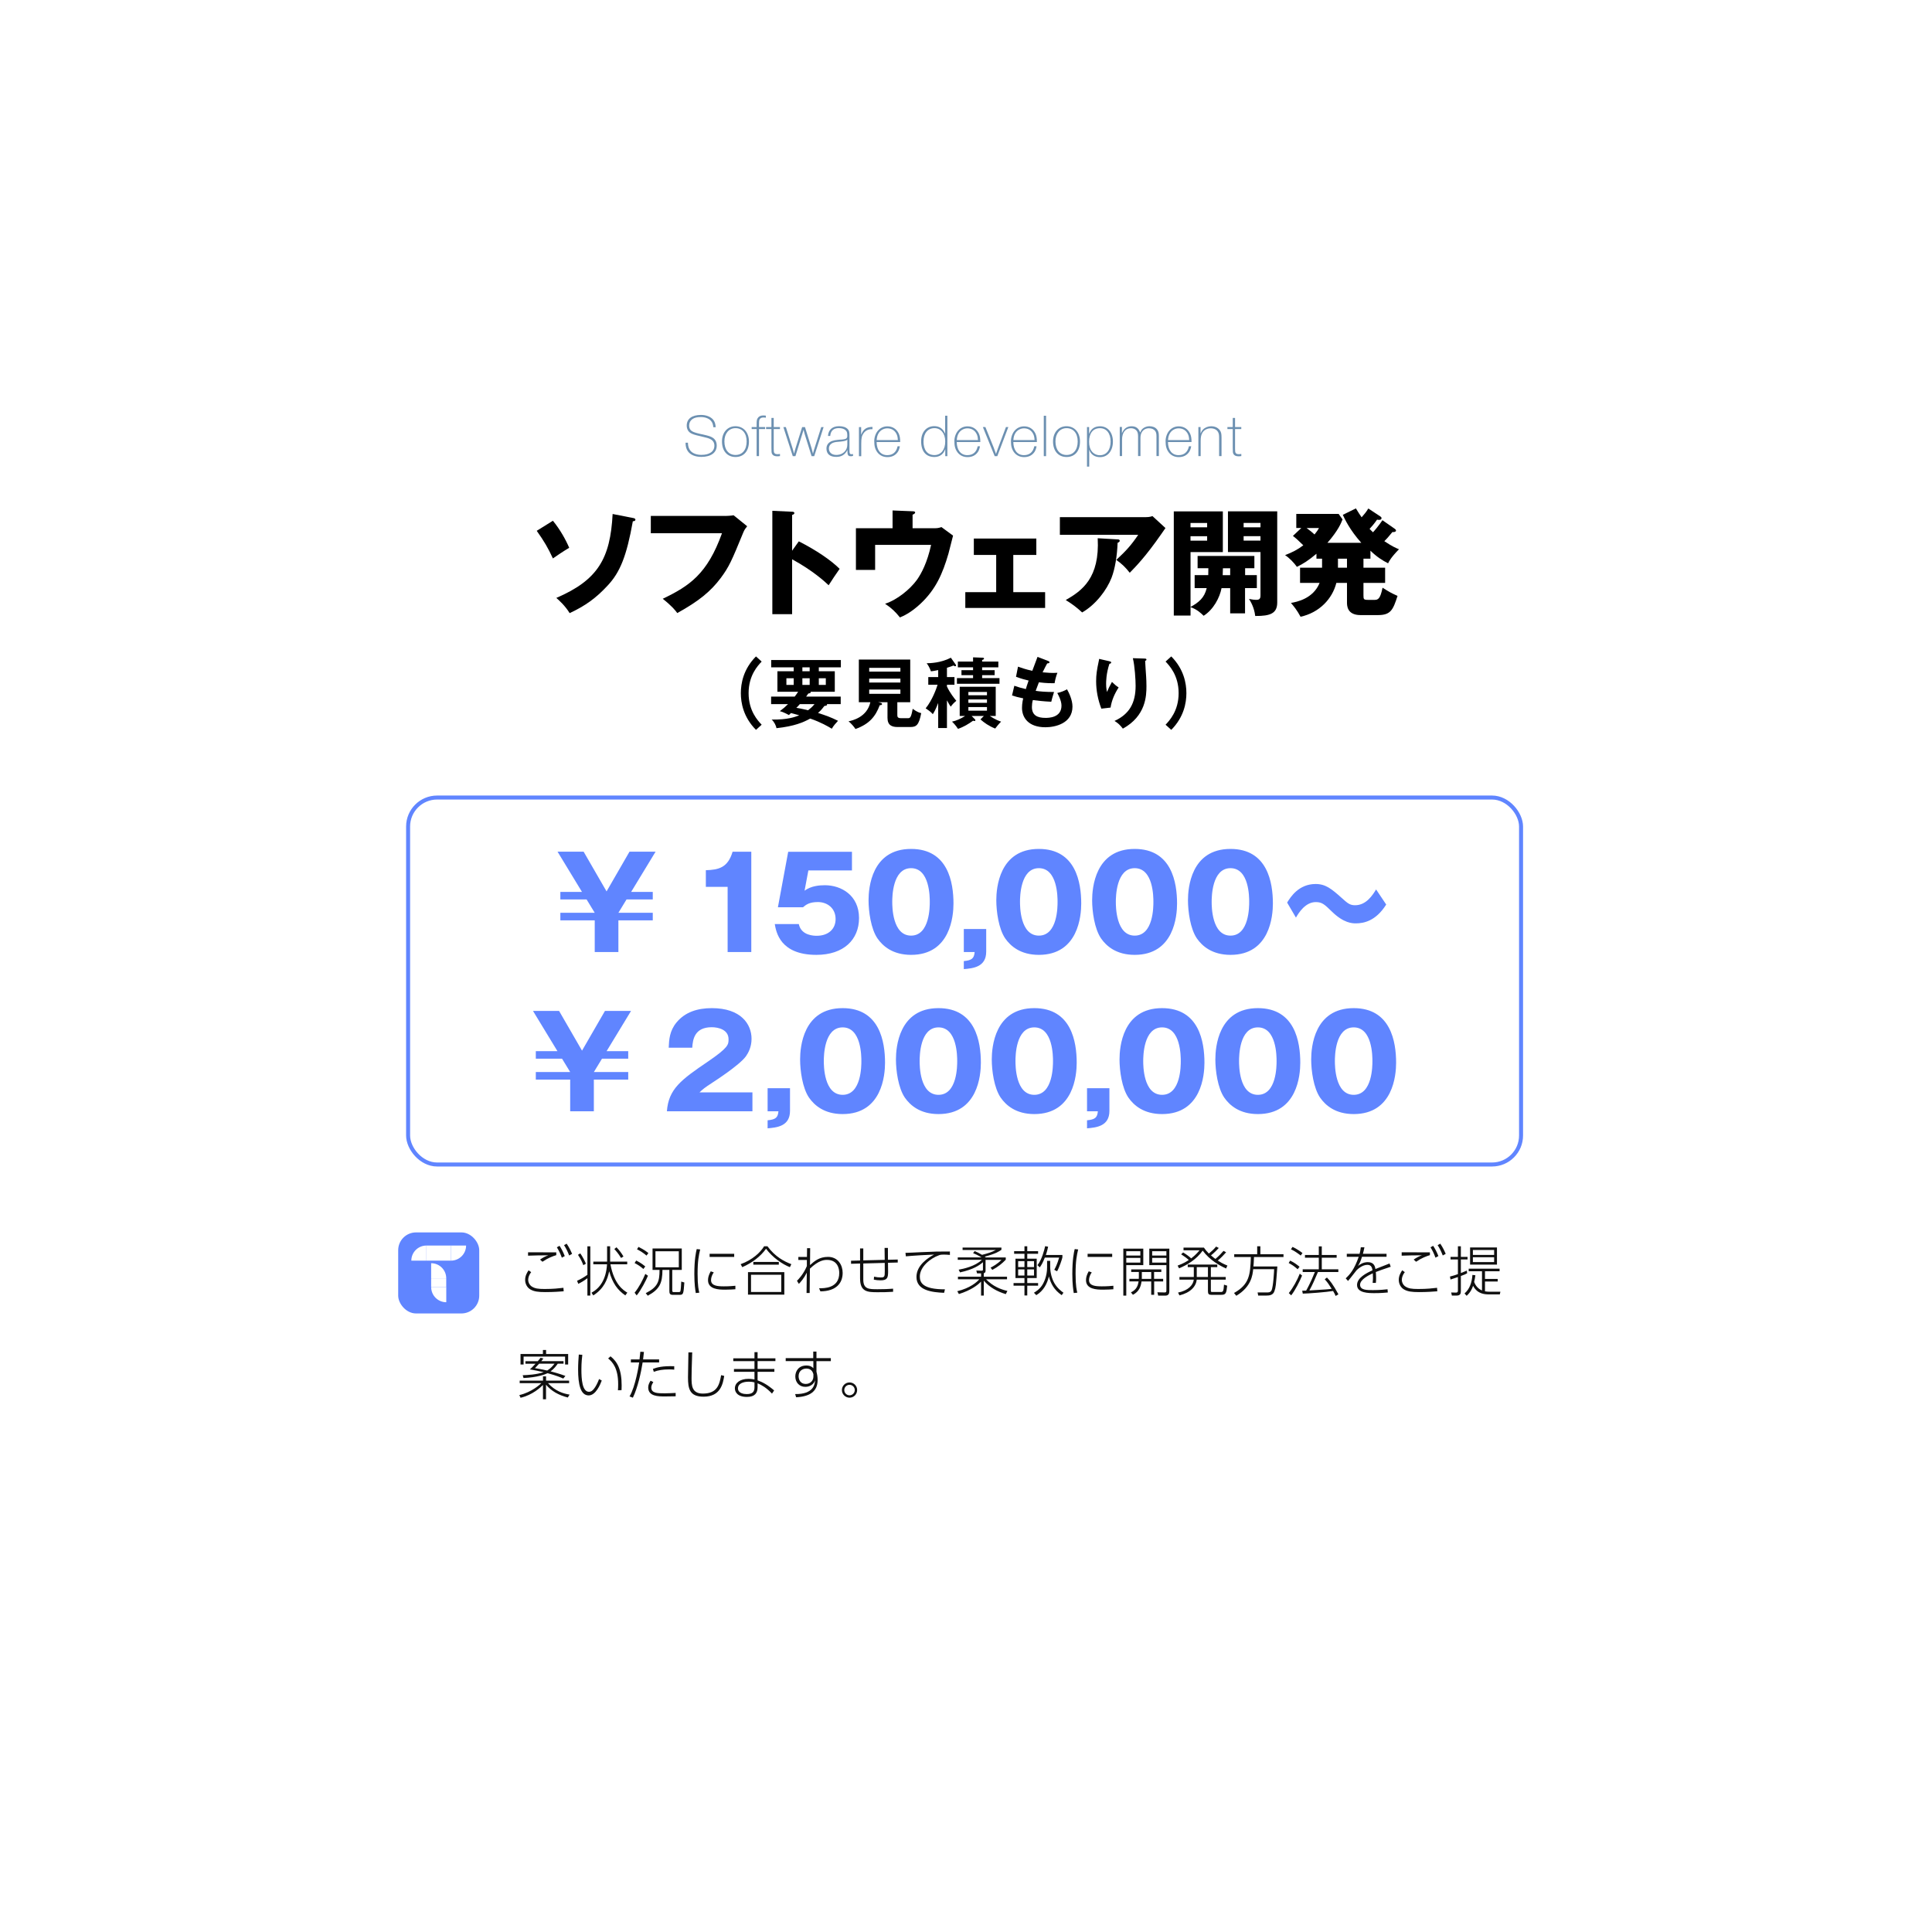 <?xml version="1.0" encoding="UTF-8"?><svg id="_レイヤー_2" xmlns="http://www.w3.org/2000/svg" xmlns:xlink="http://www.w3.org/1999/xlink" viewBox="0 0 503 503"><defs><style>.cls-1,.cls-2{fill:#fff;}.cls-3{fill:#6c90b1;}.cls-4{fill:none;stroke:#6085ff;stroke-miterlimit:10;stroke-width:1.04px;}.cls-5{fill:#101010;}.cls-6{fill:#6085ff;}.cls-2{filter:url(#drop-shadow-1);}</style><filter id="drop-shadow-1" filterUnits="userSpaceOnUse"><feOffset dx="0" dy="9.88"/><feGaussianBlur result="blur" stdDeviation="24.69"/><feFlood flood-color="#757575" flood-opacity=".15"/><feComposite in2="blur" operator="in"/><feComposite in="SourceGraphic"/></filter></defs><g id="_情報"><rect class="cls-2" x="74.94" y="65.16" width="352.38" height="352.38" rx="14.59" ry="14.59"/><path d="m143.95,135.58c1.89,2.29,3.41,5.06,4.24,7.04-1.55.91-3.41,2.19-4.24,2.77-1.28-2.77-2.25-4.42-4.21-7.19l4.21-2.62Zm20.84-.73c.4.09.64.18.64.43,0,.4-.49.43-.67.43-1.62,9.08-3.32,13.29-6.58,16.76-3.08,3.32-5.79,5.24-9.87,7.16-1.25-2.04-2.92-3.47-3.47-3.96,10.82-4.66,14.05-10.24,14.66-21.85l5.3,1.04Z"/><path d="m188.89,134.33c.24,0,1.58-.06,2.1-.18l3.54,2.86c-.37.46-.7.85-1.01,1.61-3.05,7.44-3.69,8.93-5.91,11.91-2.59,3.44-5.61,5.94-11.28,9.08-.52-.7-1.25-1.68-3.78-3.72,6.92-3.32,11.61-6.43,15.42-17.06h-18.53v-4.51h19.44Z"/><path d="m207.97,140.94c4.51,2.29,8.38,4.91,10.63,7.16-1.37,1.98-1.52,2.19-2.86,4.27-1-.94-4.05-3.78-9.51-6.76v14.29h-5.15v-26.91l5.15.24c.21,0,.58.03.58.34s-.34.43-.58.49v9.32l1.74-2.44Z"/><path d="m242.86,137.53c1.01,0,1.37,0,2.25-.3l3.02,2.22c-.18.73-1,3.99-1.19,4.66-1.55,5.33-3.32,9.32-7.22,13.01-2.68,2.53-4.69,3.32-5.42,3.63-1.16-1.43-2.07-2.35-3.87-3.56,3.14-1.01,6.49-3.75,8.29-6.22,1.19-1.68,2.71-4.57,3.69-9.11h-14.57v6.52h-5v-10.85h9.54v-4.63l5.21.21c.24,0,.67.03.67.3,0,.33-.46.52-.67.58v3.54h5.27Z"/><path d="m263.81,154.17h8.29v4.11h-20.78v-4.11h8.04v-9.69h-5.82v-4.27h16.27v4.27h-6v9.69Z"/><path d="m298.34,134.64c.21,0,.98,0,1.71-.27l3.38,3.11c-.3.43-.4.58-1.1,1.58-4.02,5.79-6.61,8.44-8.2,10.06-1.1-1.4-2.01-2.29-3.5-3.35,2.53-2.35,3.87-3.81,5.7-6.52h-20.39v-4.6h22.4Zm-7.37,5.79c.21,0,.55.03.55.37,0,.3-.4.46-.55.52-.12,3.35-.67,6.76-1.58,9.11-1.22,3.14-4.08,6.98-7.65,9.02-1.49-1.37-2.47-2.1-4.27-3.23,4.27-2.44,8.87-5.76,8.32-16.09l5.18.3Z"/><path d="m324.15,153.13v6.55h-3.87v-6.55h-2.25c-.46,2.44-2.1,5.58-4.66,7.19-.58-.58-1.71-1.68-3.41-2.25v2.19h-4.36v-27.12h12.77v10.6h-8.41v14.29c2.13-1.19,3.6-2.35,4.21-4.91h-3.14v-3.38h3.54c0-.55.03-1.22.03-1.8h-2.8v-3.2h14.78v3.2h-2.41v1.8h3.05v3.38h-3.05Zm-9.87-16.97h-4.33v1.13h4.33v-1.13Zm0,3.44h-4.33v1.16h4.33v-1.16Zm6,8.35h-1.89c-.03.37-.03,1.52-.06,1.8h1.95v-1.8Zm6.52,12.43c-.27-2.32-1.25-3.84-1.62-4.45,1.01.18,1.28.24,1.77.24.58,0,1.22,0,1.22-1.07v-11.37h-8.47v-10.6h12.83v23.71c0,2.83-1.74,3.57-5.73,3.53Zm1.37-24.23h-4.39v1.13h4.39v-1.13Zm0,3.44h-4.39v1.16h4.39v-1.16Z"/><path d="m356.78,145.45h-1.8v2.35h5.64v3.96h-5.64v3.2c0,1.07.06,1.22,1.22,1.22h1.68c.91,0,1.49-.3,2.07-3.17,1.65,1.04,2.19,1.37,3.9,2.13-1.19,3.75-1.83,5-5.15,5h-4.48c-3.53,0-3.53-2.5-3.53-3.29v-5.09h-2.77c-1.04,4.14-4.42,7.74-9.32,8.81-.91-1.71-1.77-2.74-2.5-3.6,1.43-.24,5.79-1.07,7.46-5.21h-5.09v-3.96h5.73v-2.35h-1.46v-1.28c-2.1,1.77-3.47,2.62-5.09,3.41-.76-1.07-1.95-2.32-3.08-3.05,1.95-.76,3.2-1.4,4.75-2.56-1.52-1.46-1.83-1.77-2.71-2.44l2.19-2.07h-1.31v-3.66h11.03l1.01,1.43c-.37.94-1.07,2.8-3.93,6.09h8.81c-3.02-3.38-4.3-6.19-4.81-7.28l3.41-1.68c.61,1.04,1.01,1.61,1.49,2.32.85-.98,1.16-1.34,1.74-2.29l3.14,2.07c.12.09.3.21.3.43,0,.46-.49.46-.67.46-.09,0-.21,0-.49-.06-.85,1.19-1.28,1.68-1.95,2.41.18.18.37.37.88.88.4-.4,1.46-1.65,2.47-3.14l3.23,2.25c.12.09.3.24.3.46,0,.3-.52.43-.94.37-1.22,1.49-1.46,1.74-2.1,2.38,2.1,1.4,3.14,1.83,3.81,2.1-2.13,2.19-2.62,3.2-2.83,3.66-1.49-.76-2.92-1.65-4.6-3.29v2.07Zm-16.61-7.98c.97.7,1.46,1.13,2.07,1.68.67-.82.91-1.22,1.16-1.68h-3.23Zm8.17,7.98v2.35h2.35v-2.35h-2.35Z"/><path d="m198.3,172.24c-.98,1.04-3.4,3.58-3.4,8.22s2.42,7.18,3.4,8.22l-1.48,1.34c-3.3-3.32-3.94-7.06-3.94-9.56s.64-6.24,3.94-9.56l1.48,1.34Z"/><path d="m205.4,186.16c-1.52-.8-2-.92-2.38-1,.98-.74,1.48-1.18,2.14-1.84h-4.4v-1.96h6.14c.18-.22.48-.62.9-1.26h-5.4v-5.34h4.24v-1.02h-5.86v-1.9h18.14v1.9h-5.74v1.02h4.16v5.34h-6.32s.06.08.06.12c0,.28-.5.32-.64.34-.12.16-.2.3-.56.8h9v1.96h-3.6c.02.06.06.12.06.16,0,.26-.6.3-.72.32-.76,1.04-1.26,1.48-1.64,1.82,2.08.66,3.34,1.12,5.2,2.04-.6.64-1.18,1.3-1.62,2.06-.92-.56-2.82-1.68-5.62-2.64-1.82,1-4.14,2-8.78,2.5-.12-.62-.52-1.58-1.26-2.24,4.18.06,6.12-.68,7.18-1.12-1.14-.32-1.38-.38-2.16-.58l-.52.52Zm1.24-9.58h-1.9v1.74h1.9v-1.74Zm1.6,6.74c-.58.66-.68.76-.92.96,1.4.22,2.72.56,3.06.64.54-.42,1.12-.88,1.68-1.6h-3.82Zm2.56-9.58h-1.9v1.02h1.9v-1.02Zm-1.9,4.58h1.9v-1.74h-1.9v1.74Zm4.28,0h1.82v-1.74h-1.82v1.74Z"/><path d="m233.62,186.14c0,.46.06.84.96.84h1.78c.52,0,.84,0,1.26-2.44,1.22.9,1.86,1.04,2.22,1.12-.6,3.18-1.3,3.62-2.86,3.62h-3.28c-1.52,0-2.64-.46-2.64-2.4v-4.06h-2.46l.72.18c.12.04.32.08.32.3,0,.26-.26.28-.6.3-1.1,2.94-2.7,4.9-6.32,6.2-.34-.58-1.28-1.62-1.8-2,.98-.22,4.8-1.04,5.68-4.98h-3v-11.1h13.38v11.1h-3.36v3.32Zm.8-11.28v-.98h-8.12v.98h8.12Zm-8.12,1.82v1.02h8.12v-1.02h-8.12Zm0,2.84v1.12h8.12v-1.12h-8.12Z"/><path d="m246.54,189.54h-2.28v-6.52c-.64,1.66-1.02,2.32-1.4,2.92-.48-.54-.74-.76-1.86-1.52,1.74-2.16,2.8-5.16,3.1-6.14h-2.42v-2h2.58v-1.82c-1.06.22-1.4.26-1.88.32-.44-1.16-.8-1.68-1.12-2.1.98-.02,3.66-.08,6.3-1.44l1.24,1.76c.08.1.12.18.12.26,0,.18-.2.2-.26.2-.18,0-.3-.12-.4-.2-.46.18-.92.36-1.72.6v2.42h1.96v2h-1.96v.46c.78,1.66,1.86,3.02,2.44,3.72-.64.52-1.02.94-1.46,1.52-.2-.28-.46-.68-.98-1.64v7.2Zm9.62-3.14h-3.2l.88.88c.06.06.1.14.1.24,0,.14-.1.2-.2.2-.12,0-.3-.06-.4-.08-1.14.82-2.44,1.62-3.92,2.12-.64-.94-1.04-1.38-1.56-1.88,1.18-.24,2.3-.78,3.42-1.48h-1.42v-7.6h9.38v7.6h-1.56c1.58,1.02,2.48,1.32,2.96,1.48-.68.66-1.28,1.46-1.54,1.8-1.7-.68-2.82-1.5-3.84-2.38l.9-.9Zm3.76-14.16v1.5h-4.22v.74h3.26v1.3h-3.26v.76h4.52v1.48h-11.08v-1.48h4.2v-.76h-3.02v-1.3h3.02v-.74h-3.96v-1.5h3.96v-1.1l2.58.1c.12,0,.28.08.28.2,0,.24-.32.34-.5.4v.4h4.22Zm-2.96,8.78v-.86h-4.84v.86h4.84Zm-4.84,1.08v.88h4.84v-.88h-4.84Zm0,1.98v.94h4.84v-.94h-4.84Z"/><path d="m272.88,172.08c.18.06.36.16.36.34,0,.26-.36.28-.6.3q-.4.7-1.2,2.32c1.36.14,2.46.16,2.8.16.46,0,.76-.02,1.06-.04-.36.84-.64,2.1-.74,2.72-.78,0-2.02.02-4.08-.24-.34.86-.74,1.94-.84,2.22,1.02.16,2.54.3,4.78.3-.36,1.06-.66,2.28-.72,2.54-2.14-.1-3.72-.3-4.8-.44-.16.58-.24,1.18-.24,1.8,0,2.2,1.46,2.84,3.52,2.84.78,0,4.18,0,4.18-3.2,0-1.4-1.02-3.14-1.1-3.28,1.14-.26,1.8-.56,2.54-.96.5.88,1.42,2.74,1.42,4.5,0,4.4-4.54,5.38-7.04,5.38-4.46,0-6.1-2.54-6.1-5.04,0-1.24.26-2.28.32-2.48-1.62-.36-1.82-.4-2.92-.76l.6-2.52c.96.34,1.92.62,3,.86.1-.36.3-1.02.72-2.22-.66-.14-1.8-.44-3.28-.98l.52-2.64c.56.2,2.02.74,3.72,1.08.2-.58,1.18-3.1,1.36-3.62l2.76,1.06Z"/><path d="m288.76,172.14c.32.08.54.12.54.34,0,.24-.26.3-.46.34-.86,2.56-.86,4.74-.86,5.18,0,1.08.12,1.62.22,2.16.38-.88.74-1.64,1.3-2.62.66.64.96.92,1.74,1.44-1.04,1.6-1.82,3.36-2.1,5.24l-2.4.28c-.88-2.28-1.36-4.7-1.36-7.16,0-1.66.2-2.96.64-5.02.1-.44.12-.54.14-.78l2.6.6Zm9.24-.68c.3.02.48.04.48.28,0,.22-.2.26-.34.3.02.66.22,3.54.26,4.14.04.56.08,1.46.08,2.46,0,2.52-.14,7.76-6.14,11.06-.82-1.06-1.38-1.52-2.18-2,3.88-1.78,5.5-4.66,5.5-9.16,0-1.52-.22-5.2-.72-7.18l3.06.1Z"/><path d="m303.46,188.68c.98-1.04,3.4-3.58,3.4-8.22s-2.42-7.18-3.4-8.22l1.48-1.34c3.3,3.32,3.94,7.06,3.94,9.56s-.64,6.24-3.94,9.56l-1.48-1.34Z"/><path class="cls-3" d="m185.71,111.23c-.06-.76-.24-1.26-.62-1.67-.5-.6-1.51-.98-2.56-.98s-1.72.16-2.27.54c-.54.38-.84.98-.84,1.62,0,.88.35,1.4,1.18,1.74.32.13.77.27,1.28.39.22.05.25.05.73.17l.27.05.25.06c1.45.33,1.91.49,2.41.8.69.43,1.06,1.14,1.06,2.07,0,1.83-1.51,2.93-3.99,2.93-1.61,0-2.87-.52-3.53-1.47-.41-.6-.58-1.25-.6-2.22h.62c.02.95.22,1.58.69,2.13.55.65,1.62,1.04,2.81,1.04,2.15,0,3.39-.9,3.39-2.41,0-.79-.38-1.36-1.07-1.7-.49-.25-.79-.33-2.48-.73-1.62-.36-2.15-.55-2.7-.88-.6-.39-.95-1.07-.95-1.92,0-1.75,1.36-2.76,3.72-2.76,1.33,0,2.49.46,3.14,1.21.44.52.62,1.09.68,1.99h-.63Z"/><path class="cls-3" d="m194.99,114.94c0,2.49-1.34,4.04-3.49,4.04s-3.53-1.56-3.53-4.05c0-2.35,1.44-3.96,3.5-3.96s3.52,1.58,3.52,3.98Zm-6.39-.02c0,2.18,1.12,3.53,2.9,3.53s2.89-1.34,2.89-3.52-1.17-3.46-2.9-3.46-2.89,1.4-2.89,3.44Z"/><path class="cls-3" d="m199.39,108.75c-.33-.05-.52-.06-.77-.05-.47.03-.82.27-.93.65-.06.25-.08.44-.08,1.18v.65h1.58v.52h-1.58v7.05h-.62v-7.05h-1.29v-.52h1.29v-.79c0-.84.06-1.18.25-1.48.27-.47.76-.74,1.39-.74.5,0,.39,0,.76.05v.54Z"/><path class="cls-3" d="m203.06,111.7h-1.62v5.13c0,.62.03.87.14,1.06.16.27.39.36.95.36.11,0,.3-.02.54-.06v.55c-.3.05-.49.06-.73.06-.69,0-1.12-.22-1.33-.63-.14-.25-.17-.5-.17-1.58v-4.89h-1.39v-.52h1.39v-2.37h.6v2.37h1.62v.52Z"/><path class="cls-3" d="m211.98,118.76h-.68l-1.8-5.74c-.11-.36-.17-.62-.3-1.14-.16.57-.22.82-.33,1.12l-1.78,5.76h-.69l-2.45-7.57h.65l1.75,5.54c.11.35.21.68.39,1.39.06-.3.14-.54.17-.69l.21-.74,1.72-5.49h.74l1.72,5.52.36,1.39c.17-.71.27-1.03.38-1.34l1.77-5.57h.62l-2.45,7.57Z"/><path class="cls-3" d="m222.1,118.69c-.24.08-.46.11-.73.09-.55-.05-.74-.36-.74-1.26v-.38c-.62,1.25-1.55,1.81-2.89,1.81-1.69,0-2.57-.76-2.57-2.18,0-.92.54-1.64,1.5-1.97.35-.13.9-.24,1.42-.28l.47-.05.47-.02.49-.05c.79-.08,1.07-.32,1.07-.92,0-.84-.09-1.17-.46-1.48-.36-.35-.99-.54-1.74-.54-1.36,0-2.11.66-2.24,2.04h-.58c.11-1.62,1.15-2.54,2.89-2.54,1.03,0,1.81.27,2.29.8.35.41.43.77.41,2.05v3.53c0,.71.11.92.52.92.16,0,.24-.02.41-.06v.47Zm-1.5-4.23c-.27.27-.69.39-1.69.5-.52.03-.93.08-1.17.11-1.31.14-2.05.88-1.92,1.92.13,1.01.99,1.56,2.27,1.44,1.48-.14,2.51-1.23,2.51-2.65v-1.33Z"/><path class="cls-3" d="m227.15,111.74h-.19c-.88,0-1.61.35-2.11,1.03-.47.65-.62,1.23-.62,2.73v3.27h-.6v-7.57h.57v1.99c.58-1.47,1.37-2.02,2.95-2.05v.62Z"/><path class="cls-3" d="m234.28,116.19c-.11.62-.25.99-.5,1.42-.63.95-1.55,1.4-2.76,1.4-1.04,0-1.94-.43-2.54-1.18-.6-.77-.87-1.62-.87-2.97,0-1.03.39-2.11,1.01-2.79.62-.69,1.47-1.07,2.41-1.07,1.33,0,2.37.66,2.95,1.86.28.6.39,1.25.39,2.22h-6.14c.02,2.11,1.06,3.42,2.76,3.42,1.47,0,2.4-.82,2.7-2.32h.58Zm-.52-1.61c-.05-.87-.16-1.31-.5-1.86-.5-.79-1.28-1.2-2.26-1.2-.92,0-1.8.5-2.26,1.28-.3.52-.43.95-.5,1.78h5.52Z"/><path class="cls-3" d="m246.65,118.76h-.55v-1.85c-.44,1.34-1.44,2.07-2.84,2.07-2.18,0-3.44-1.48-3.44-4.09,0-2.37,1.37-3.94,3.41-3.94,1.36,0,2.29.65,2.84,1.97v-4.69h.58v10.52Zm-6.22-3.85c0,2.27,1.04,3.57,2.86,3.57.82,0,1.58-.36,2.07-1.01.5-.68.73-1.42.73-2.59,0-2.02-1.14-3.41-2.79-3.41-1.75,0-2.86,1.34-2.86,3.44Z"/><path class="cls-3" d="m255.14,116.19c-.11.62-.25.99-.5,1.42-.63.95-1.55,1.4-2.76,1.4-1.04,0-1.94-.43-2.54-1.18-.6-.77-.87-1.62-.87-2.97,0-1.03.39-2.11,1.01-2.79.62-.69,1.47-1.07,2.41-1.07,1.33,0,2.37.66,2.95,1.86.28.6.39,1.25.39,2.22h-6.14c.02,2.11,1.06,3.42,2.76,3.42,1.47,0,2.4-.82,2.7-2.32h.58Zm-.52-1.61c-.05-.87-.16-1.31-.5-1.86-.5-.79-1.28-1.2-2.26-1.2-.92,0-1.8.5-2.26,1.28-.3.52-.43.95-.5,1.78h5.52Z"/><path class="cls-3" d="m258.97,118.76l-3.08-7.57h.66l2.16,5.33c.06.16.22.57.6,1.66l.28-.8c.14-.38.24-.66.32-.9l1.99-5.29h.62l-2.87,7.57h-.68Z"/><path class="cls-3" d="m269.87,116.19c-.11.62-.25.99-.5,1.42-.63.95-1.55,1.4-2.76,1.4-1.04,0-1.94-.43-2.54-1.18-.6-.77-.87-1.62-.87-2.97,0-1.03.39-2.11,1.01-2.79.62-.69,1.47-1.07,2.41-1.07,1.33,0,2.37.66,2.95,1.86.28.6.39,1.25.39,2.22h-6.14c.02,2.11,1.06,3.42,2.76,3.42,1.47,0,2.4-.82,2.7-2.32h.58Zm-.52-1.61c-.05-.87-.16-1.31-.5-1.86-.5-.79-1.28-1.2-2.26-1.2-.92,0-1.8.5-2.26,1.28-.3.52-.43.95-.5,1.78h5.52Z"/><path class="cls-3" d="m272.35,118.76h-.6v-10.52h.6v10.52Z"/><path class="cls-3" d="m281.18,114.94c0,2.49-1.34,4.04-3.49,4.04s-3.53-1.56-3.53-4.05c0-2.35,1.44-3.96,3.5-3.96s3.52,1.58,3.52,3.98Zm-6.39-.02c0,2.18,1.12,3.53,2.9,3.53s2.89-1.34,2.89-3.52-1.17-3.46-2.9-3.46-2.89,1.4-2.89,3.44Z"/><path class="cls-3" d="m283.55,113c.46-1.34,1.44-2.02,2.87-2.02,1.97,0,3.33,1.61,3.33,3.99s-1.33,4.05-3.36,4.05c-1.4,0-2.46-.74-2.81-1.99v4.45h-.58v-10.3h.55v1.81Zm0,2c0,1.09.22,1.86.66,2.46.49.66,1.28,1.06,2.13,1.06,1.72,0,2.81-1.37,2.81-3.55s-1.1-3.49-2.76-3.49c-1.81,0-2.84,1.28-2.84,3.52Z"/><path class="cls-3" d="m292.13,112.73c.5-1.18,1.33-1.75,2.48-1.75s1.85.54,2.22,1.62c.25-.52.39-.76.69-1.01.44-.38,1.1-.62,1.69-.62.9,0,1.56.27,2,.8.38.46.5.92.5,1.78v5.19h-.62v-5.11c0-.68-.09-1.09-.33-1.42-.35-.46-.9-.71-1.66-.71s-1.45.38-1.83,1.03c-.25.46-.35.87-.35,1.56v4.65h-.62v-4.99c0-.66-.05-1.01-.22-1.36-.3-.57-.88-.9-1.66-.9-1.42,0-2.29,1.14-2.29,2.95v4.29h-.6v-7.57h.57v1.55Z"/><path class="cls-3" d="m310.13,116.19c-.11.62-.25.99-.5,1.42-.63.95-1.55,1.4-2.76,1.4-1.04,0-1.94-.43-2.54-1.18-.6-.77-.87-1.62-.87-2.97,0-1.03.39-2.11,1.01-2.79.62-.69,1.47-1.07,2.41-1.07,1.33,0,2.37.66,2.95,1.86.28.6.39,1.25.39,2.22h-6.14c.02,2.11,1.06,3.42,2.76,3.42,1.47,0,2.4-.82,2.7-2.32h.58Zm-.52-1.61c-.05-.87-.16-1.31-.5-1.86-.5-.79-1.28-1.2-2.26-1.2-.92,0-1.8.5-2.26,1.28-.3.52-.43.95-.5,1.78h5.52Z"/><path class="cls-3" d="m312.57,112.86c.22-.52.36-.74.62-1.01.52-.55,1.31-.87,2.13-.87.95,0,1.7.33,2.21.96.39.5.5.96.5,2v4.81h-.63v-4.69c0-.76-.05-1.15-.24-1.51-.32-.66-1.04-1.04-1.97-1.04s-1.77.47-2.18,1.23c-.3.54-.41,1.1-.41,2.1v3.91h-.6v-7.57h.57v1.67Z"/><path class="cls-3" d="m323.17,111.7h-1.62v5.13c0,.62.03.87.14,1.06.16.27.39.36.95.36.11,0,.3-.02.54-.06v.55c-.3.05-.49.06-.73.06-.69,0-1.12-.22-1.33-.63-.14-.25-.17-.5-.17-1.58v-4.89h-1.39v-.52h1.39v-2.37h.6v2.37h1.62v.52Z"/><path class="cls-5" d="m138.29,331.22c-.67.84-.77,1.6-.77,1.99,0,.73.42,1.42.95,1.75.8.5,1.61.63,3.32.63,2.3,0,3.67-.17,4.9-.31l.07.91c-.99.08-2.62.21-4.78.21-1.86,0-2.97-.15-3.89-.69-.87-.5-1.37-1.47-1.37-2.51s.5-1.9.9-2.48l.67.49Zm6.54-4.44c-.94.29-2.09.7-3.6,1.72l-.63-.56c.77-.55,1.33-.81,2.13-1.12-2.23.01-3.71.04-5.25.1v-.88c1.04.01,1.67.01,7.35.01v.73Zm.84-2.44c.42.64.88,1.43,1.37,2.68l-.76.42c-.43-1.15-.79-1.88-1.3-2.7l.69-.39Zm1.86-.55c.71,1.05,1.13,1.98,1.42,2.65l-.76.43c-.48-1.23-.88-1.98-1.34-2.69l.69-.39Z"/><path class="cls-5" d="m153.69,324.47v12.83h-.76v-4.51c-.94.7-1.65,1.11-2.37,1.46l-.32-.8c.87-.38,1.79-.9,2.69-1.55v-7.42h.76Zm-1.82,4.92c-.22-.59-.57-1.46-1.39-2.69l.59-.39c.5.67,1.19,1.97,1.47,2.7l-.67.38Zm10.93,7.87c-2.03-1.41-3.29-3.12-4.2-6.28-.45,2.17-1.36,4.51-4.13,6.28l-.48-.69c2.21-1.22,3.81-3.46,4.05-7.41h-3.57v-.7h3.59v-3.99h.79v3.99h4.45v.7h-4.37c.97,5.29,3.45,6.81,4.4,7.38l-.52.71Zm-1.11-9.74c-.67-1.16-1.5-2.06-1.75-2.34l.56-.45c.63.64,1.32,1.51,1.82,2.4l-.63.39Z"/><path class="cls-5" d="m167.49,330.38c-.84-.74-1.33-1.04-2.27-1.54l.41-.66c.88.45,1.43.78,2.37,1.54l-.5.66Zm-2.27,6.18c1.18-1.47,2.07-3.21,2.79-4.9l.69.48c-.48,1.16-1.75,3.68-2.94,5.13l-.53-.7Zm3.1-9.67c-.99-.84-1.78-1.29-2.47-1.62l.38-.64c.29.14,1.62.8,2.58,1.6l-.49.67Zm4.15,3.74c-.01,3.39-.7,5.03-3.82,6.71l-.53-.66c3.18-1.62,3.59-3.07,3.59-6.05h-1.82v-5.58h7.61v5.58h-2.48v5.34c0,.32.08.43.42.43h1.16c.38,0,.49-.07.55-.25.1-.28.2-2.05.21-2.49l.81.24c-.22,2.98-.24,3.22-1.27,3.22h-1.76c-.77,0-.87-.42-.87-1.04v-5.45h-1.78Zm4.26-4.86h-6.08v4.17h6.08v-4.17Z"/><path class="cls-5" d="m182.29,325.31c-.34,1.39-.67,3.04-.67,6.3s.31,4.38.45,4.94l-.92.1c-.14-.81-.38-2.26-.38-4.96,0-3.85.43-5.71.62-6.49l.91.1Zm3.54,5.95c-.41.59-.71,1.32-.71,2.02,0,1.51,1.74,1.62,3.33,1.62,1.51,0,2.45-.1,3.01-.15v.91c-.41.03-1.54.11-2.67.11-1.72,0-4.46-.11-4.46-2.48,0-.69.21-1.44.71-2.3l.78.27Zm5.32-4.83v.81h-6.4v-.81h6.4Z"/><path class="cls-5" d="m192.83,329.13c3.1-1.12,5.14-3.07,6.11-4.66h.87c2.02,2.75,4.36,3.95,6.22,4.66l-.38.78c-1.93-.74-4.51-2.51-6.21-4.79-1.44,1.99-3.54,3.63-6.19,4.79l-.42-.78Zm11.37,2.07v5.86h-9.46v-5.86h9.46Zm-.8.69h-7.87v4.48h7.87v-4.48Zm-.63-2.63h-6.64v-.71h6.64v.71Z"/><path class="cls-5" d="m207.85,328.04v-.8h2.24l.03-2.27h.81c0,.43-.04,4.3-.04,4.4,1.13-1.02,2.41-2.14,4.68-2.14,2.62,0,3.82,2.16,3.82,4.16,0,2.66-1.67,4.79-5.8,4.82l-.34-.81c1.32.01,5.25.04,5.25-3.98,0-1.01-.35-3.4-3.18-3.4-.76,0-2.17.1-4.46,2.28-.01,2.12-.04,4.22-.06,6.33h-.81l.06-5.28c-.73,1.46-1.57,2.4-2.06,2.91l-.5-.8c.36-.36,1.68-1.67,2.58-3.84v-1.58s-2.23,0-2.23,0Z"/><path class="cls-5" d="m230.34,328.01c-.01-1.04-.03-2.21-.04-3.11h.87c0,1.12.01,2.14.01,3.08l2.55-.06v.78s-2.54.07-2.54.07c0,.27.03,2.23.03,2.26,0,1.6-.18,2.31-1.96,2.31-.62,0-1.16-.06-1.76-.18l.06-.78c.87.15,1.06.2,1.71.2s1.01-.03,1.06-.8c.03-.53.03-.77.01-2.98l-5.58.15v4.19c0,2.51,1.46,2.51,3.75,2.51,1.78,0,2.52-.04,4.01-.14v.81c-1.82.1-2.24.11-4.03.11-2.61,0-4.57-.06-4.57-3.6v-3.87l-2.35.07v-.8s2.35-.06,2.35-.06v-3.14h.84v3.11l5.58-.14Z"/><path class="cls-5" d="m247.31,326.72c-.74-.06-1.13-.08-1.55-.08-.83,0-1.07.08-1.29.17-2.23.78-4.99,3-4.99,5.55,0,1.62.81,3.32,6.54,3.32l-.22.91c-3.05-.14-7.2-.55-7.2-4.13,0-3.1,3.1-5.03,4.58-5.83-1.22.03-5.91.31-7.34.46l-.1-.91c.62,0,2.46-.1,3.98-.17,3.74-.18,4.71-.18,7.59-.18v.9Z"/><path class="cls-5" d="m256.13,332.4h6.05v.67h-5.45c1.82,1.88,3.85,2.63,5.55,3.03l-.42.83c-2.2-.66-4.26-1.77-5.73-3.52v3.89h-.71v-3.64c-.84.91-2.66,2.28-5.77,3.25l-.42-.74c3.38-.83,5.1-2.37,5.73-3.1h-5.56v-.67h6.02v-.88h-1.05l-.18-.73,1.36.04c.35.01.36-.13.36-.36v-1.85c-.95.83-2.49,1.89-5.97,2.65l-.35-.71c1.23-.22,4.23-.84,6.04-2.56h-6.28v-.63h6.19c-.81-.52-1.79-.95-2.2-1.12l.42-.53c.74.32,1.29.6,1.91.98,1.34-.34,2.49-.67,3.6-1.27h-8.66v-.63h10.11v.59c-.67.46-1.55,1.04-4.34,1.78.1.07.15.11.29.21h5.18v.59c-.94.98-1.96,1.82-3.5,2.65l-.46-.59c.48-.24,1.82-.95,2.83-2.02h-4.13v2.84c0,.46-.24.57-.46.64v.92Z"/><path class="cls-5" d="m266.72,325.74v-1.27h.73v1.27h2.82v.69h-2.82v1.27h2.46v5.04h-2.46v1.3h2.82v.69h-2.82v2.55h-.73v-2.55h-2.84v-.69h2.84v-1.3h-2.34v-5.04h2.34v-1.27h-2.69v-.69h2.69Zm0,2.61h-1.64v1.54h1.64v-1.54Zm0,2.14h-1.64v1.6h1.64v-1.6Zm2.49-2.14h-1.76v1.54h1.76v-1.54Zm0,2.14h-1.76v1.6h1.76v-1.6Zm-.03,6.08c.52-.31,1.67-1.02,2.37-2.33.21-.38,1.06-1.98,1.06-4.27v-1.7h.81v1.61c0,1.36.42,3.07,1.12,4.24.77,1.3,1.75,2.02,2.33,2.44l-.46.64c-2.02-1.41-2.82-3-3.33-4.87-.45,1.86-1.36,3.71-3.28,4.87l-.62-.64Zm.94-7.2c1.15-1.47,1.76-3.92,1.99-4.93l.77.14c-.1.48-.24,1.15-.59,2.16h4.31v.6c0,.25-.88,2.84-1.39,3.64l-.73-.39c.27-.48.76-1.39,1.27-3.17h-3.73c-.42,1.08-.83,1.92-1.32,2.55l-.6-.6Z"/><path class="cls-5" d="m280.7,325.31c-.34,1.39-.67,3.04-.67,6.3s.31,4.38.45,4.94l-.92.1c-.14-.81-.38-2.26-.38-4.96,0-3.85.43-5.71.62-6.49l.91.1Zm3.54,5.95c-.41.59-.71,1.32-.71,2.02,0,1.51,1.74,1.62,3.33,1.62,1.51,0,2.45-.1,3.01-.15v.91c-.41.03-1.54.11-2.67.11-1.72,0-4.46-.11-4.46-2.48,0-.69.21-1.44.71-2.3l.78.27Zm5.32-4.83v.81h-6.4v-.81h6.4Z"/><path class="cls-5" d="m297.66,325.09v4.29h-4.43v7.94h-.77v-12.23h5.2Zm-.77.67h-3.66v1.12h3.66v-1.12Zm0,1.74h-3.66v1.22h3.66v-1.22Zm5.94,5.46v.67h-2.34v3.47h-.77v-3.47h-2.52c-.18,1.34-.64,2.65-2.24,3.47l-.52-.62c1.57-.77,1.83-1.9,2-2.86h-2.4v-.67h2.45c.01-.28.01-.31.01-.46v-1.33h-1.99v-.67h7.84v.67h-1.88v1.79h2.34Zm-3.11,0v-1.79h-2.44v1.37c0,.14,0,.25-.01.42h2.45Zm4.72-7.87v11.05c0,.66-.22,1.18-1.04,1.18h-1.86l-.21-.87,1.79.04c.28,0,.55,0,.55-.39v-6.72h-4.45v-4.29h5.22Zm-.77.67h-3.7v1.12h3.7v-1.12Zm0,1.74h-3.7v1.22h3.7v-1.22Z"/><path class="cls-5" d="m319.21,326.05c-.49.56-1.37,1.5-2.16,2.14.66.42,1.34.83,2.51,1.3l-.35.77c-1.57-.7-4.26-2.17-6.09-4.66-1.61,2.28-3.96,3.7-6.15,4.61l-.38-.71c1.57-.57,2.34-1.08,2.91-1.46-.5-.46-1.26-1.02-1.99-1.48l.52-.48c.83.48,1.68,1.13,2.09,1.54.55-.43,1.25-.97,2.18-2.1h-4.17v-.7h5.31c.41.6.73.97,1.29,1.54.66-.53,1.25-1.05,1.88-1.81l.7.36c-.29.32-1.06,1.16-2.03,1.93.53.48,1.04.84,1.16.92.88-.73,1.67-1.58,2.1-2.09l.67.36Zm-3.96,3.85v2.56h3.87v.7h-3.87v2.83c0,.34.04.38.45.38h2c.69,0,.85,0,.97-1.91l.83.27c-.2,1.99-.36,2.38-1.56,2.38h-2.58c-.64,0-.87-.21-.87-.95v-3h-2.91c-.21,1.81-1.64,3.38-4.51,4.1l-.36-.74c2.65-.53,3.91-1.93,4.1-3.36h-3.74v-.7h3.74v-2.56h-1.58v-.67h7.69v.67h-1.67Zm-.76,0h-2.91v2.56h2.91v-2.56Z"/><path class="cls-5" d="m332.56,329.72c-.38,5.15-.39,5.38-.78,6.49-.36,1.05-1.43,1.09-2.04,1.09h-2.17l-.15-.81h2.33c.39.01.98.03,1.27-.49.5-.91.7-5.38.7-5.56h-5.45c-.15,1.48-.46,4.57-4.4,6.92l-.59-.73c4.05-2.27,4.22-4.78,4.38-9.36h-4.33v-.73h5.98v-2.07h.83v2.07h6.02v.73h-7.68c-.04,1.33-.1,1.96-.15,2.45h6.23Z"/><path class="cls-5" d="m337.84,330.45c-.91-.81-1.53-1.2-2.33-1.62l.38-.63c1,.49,1.6.9,2.45,1.6l-.5.66Zm-2.3,6.21c1.11-1.39,2.17-3.31,2.86-5.06l.6.5c-.63,1.53-1.82,3.89-2.84,5.15l-.62-.6Zm3.1-9.78c-.55-.43-1.58-1.19-2.54-1.62l.41-.63c1.19.53,2.25,1.34,2.59,1.6l-.46.66Zm6.84,5.74c.7.71,1.54,1.68,2.98,4.36l-.73.43c-.14-.34-.24-.6-.66-1.3-1.7.31-6.53.67-7.89.69l-.15-.77c.62,0,.74,0,1.02-.01.11-.18,1.16-2.02,2.28-4.85h-3.17v-.71h4.19v-3.01h-3.6v-.71h3.6v-2.24h.78v2.24h3.87v.71h-3.87v3.01h4.31v.71h-5.31c-.71,1.72-1.44,3.39-2.23,4.8,4.48-.27,4.99-.29,5.8-.43-.7-1.11-1.09-1.7-1.81-2.48l.56-.43Z"/><path class="cls-5" d="m360.99,326.43v.78h-6.39c-.38,1.22-.64,1.75-1.05,2.37.46-.35,1.33-.98,2.56-.98,1.67,0,1.88,1.19,1.99,1.79.79-.32,1.08-.43,3.67-1.44l.31.85c-2.21.74-2.9.98-3.88,1.37.08.83.11,2.23.01,2.83h-.84c.1-.76.1-1.83.04-2.49-.9.42-3.31,1.56-3.31,2.98s1.82,1.39,3.35,1.39c1.83,0,3.17-.15,3.8-.22l.07.84c-.77.07-1.81.17-3.47.17-1.5,0-4.54,0-4.54-2.12,0-1.88,2.41-3.1,4.02-3.82-.11-.63-.24-1.43-1.34-1.43-1.37,0-2.65,1.26-2.8,1.41-.17.18-1.83,2.38-2.23,2.79l-.6-.69c1.08-.99,2.23-2.28,3.38-5.6h-3.1v-.78h3.33c.11-.45.24-.92.32-1.69h.94c-.13.63-.2.99-.39,1.69h6.15Z"/><path class="cls-5" d="m365.74,331.22c-.67.84-.77,1.6-.77,1.99,0,.73.42,1.42.95,1.75.8.5,1.61.63,3.32.63,2.3,0,3.67-.17,4.9-.31l.07.91c-1,.08-2.62.21-4.78.21-1.86,0-2.97-.15-3.89-.69-.87-.5-1.37-1.47-1.37-2.51s.5-1.9.9-2.48l.67.49Zm6.54-4.44c-.94.29-2.09.7-3.6,1.72l-.63-.56c.77-.55,1.33-.81,2.13-1.12-2.23.01-3.71.04-5.25.1v-.88c1.04.01,1.67.01,7.35.01v.73Zm.84-2.44c.42.64.88,1.43,1.37,2.68l-.76.42c-.43-1.15-.78-1.88-1.3-2.7l.69-.39Zm1.86-.55c.71,1.05,1.13,1.98,1.41,2.65l-.76.43c-.48-1.23-.88-1.98-1.34-2.69l.69-.39Z"/><path class="cls-5" d="m381.98,331.5c-.39.21-.69.38-1.64.71v3.98c0,.6-.14,1.12-1.16,1.12h-1.18l-.18-.81,1.13.03c.38.01.62-.04.62-.52v-3.52c-1.39.48-1.55.53-1.93.64l-.14-.78c.98-.24,1.47-.41,2.07-.63v-3.82h-1.92v-.67h1.92v-2.76h.77v2.76h1.74v.67h-1.74v3.54c.46-.18.71-.28,1.55-.64l.08.7Zm-.69,5.25c1.33-1.11,1.92-2.86,2.06-4.83l.77.1c-.08.59-.15.99-.32,1.74.39,1.06,1.13,1.83,2.04,2.21v-5h-3.46v-.67h8.04v.67h-3.8v2h3.31v.67h-3.31v2.56c.49.1.99.1,1.18.1h2.83l-.15.7h-2.72c-1,0-3.08,0-4.24-2.24-.28.81-.63,1.62-1.67,2.61l-.56-.62Zm8.45-7.51h-7v-4.47h7v4.47Zm-.74-3.81h-5.53v1.29h5.53v-1.29Zm0,1.89h-5.53v1.27h5.53v-1.27Z"/><path class="cls-5" d="m147.82,363.84c-2.33-.59-4.27-1.65-5.66-3.33v3.8h-.8v-3.73c-.59.6-2.7,2.61-5.83,3.33l-.32-.7c3.24-.74,5.45-2.83,5.73-3.1h-5.64v-.66h6.07v-1.11h.8v1.11h6v.66h-5.5c1.95,2.11,3.96,2.7,5.62,2.98l-.45.74Zm-6.47-11.32v-1.05h.83v1.05h5.74v2.73h-.8v-2.06h-10.8v2.06h-.8v-2.73h5.83Zm.13,1.16c-.14.18-.22.29-.55.7h5.79v.66h-1.51c-.35.5-.91,1.3-1.86,1.99,2.33.62,3.32.99,3.85,1.19l-.55.69c-.6-.27-1.75-.77-4.09-1.4-.6.31-2.69,1.11-6.26,1.26l-.21-.73c1.19-.04,3.57-.15,5.45-.8-1.26-.31-2.59-.53-3.59-.71.32-.28.6-.53,1.47-1.48h-2.62v-.66h3.21c.46-.53.56-.66.73-.9l.74.2Zm-1.12,1.36c-.39.42-.63.69-1.08,1.16.85.14,1.74.29,3.18.62.95-.57,1.5-1.26,1.91-1.78h-4.01Z"/><path class="cls-5" d="m151.61,352.74c-.08.71-.24,1.95-.24,3.81,0,2.49.2,5.81,1.99,5.81.53,0,.9-.31,1.27-.77.42-.52.91-1.4,1.34-2.55l.7.38c-.36.99-1.55,3.88-3.4,3.88-2.14,0-2.76-2.86-2.76-6.77,0-1.44.1-2.79.18-3.87l.91.07Zm9.27,9.22c.03-.39.06-.87.06-1.57,0-4.17-1.46-5.79-2.61-6.71l.62-.56c1.75,1.39,2.9,3.38,2.9,7.59,0,.5-.01.88-.03,1.22l-.94.03Z"/><path class="cls-5" d="m163.9,363.57c1.56-2.62,2.41-8.11,2.51-8.85h-2.16v-.8h2.25c.03-.32.18-1.71.21-1.99l.94.04c-.04.49-.06.63-.22,1.95h4.17v.8h-4.29c-.39,2.54-1.29,6.61-2.54,9.17l-.88-.32Zm6.19-3.73c-.52.77-.52,1.25-.52,1.43,0,1.48,1.69,1.48,3.52,1.48.91,0,1.85-.06,2.82-.1v.88c-.45,0-2.35.04-2.75.04-1.74,0-4.4,0-4.4-2.35,0-.71.31-1.26.62-1.75l.71.36Zm5.44-3.25c-.36-.03-.73-.06-1.33-.06-1.65,0-2.84.21-3.99.62l-.22-.76c1.02-.38,2.51-.8,5.55-.69v.88Z"/><path class="cls-5" d="m180.22,352.07c-.14,4.34-.17,5.41-.17,6.67,0,1.92.04,4.08,2.94,4.08,3.87,0,4.34-2.52,4.76-4.8l.8.2c-.32,1.96-.9,5.41-5.37,5.41-3.64,0-4.06-2.06-4.06-5.02,0-1.04.1-5.59.11-6.51h.98Z"/><path class="cls-5" d="m201.88,353.63v.74h-4.64v2.04h4.37v.74h-4.37v2.23c1.29.45,2.54,1.11,4.31,2.62l-.56.83c-1.5-1.6-2.73-2.24-3.75-2.69v1.04c0,1.47-.7,2.51-2.76,2.51-2.51,0-3.15-1.29-3.15-2.24,0-1.43,1.4-2.47,3.52-2.47.73,0,1.27.11,1.58.17v-1.99h-5.34v-.74h5.34v-2.04h-5.52v-.74h5.52v-1.61h.81v1.61h4.64Zm-5.45,6.28c-.32-.08-.71-.18-1.53-.18-1.5,0-2.77.56-2.77,1.71,0,1.32,1.54,1.51,2.27,1.51,1.58,0,2.03-.63,2.03-1.82v-1.22Z"/><path class="cls-5" d="m216.31,353.6v.78h-3.74v2.77c.08.31.17.66.22,1.04.06.36.08.74.08,1.12,0,2.98-2.09,4.31-5.6,4.47l-.25-.83c4.75.06,5.1-2.49,5.2-3.59-.38,1.11-1.4,1.71-2.55,1.71-1.6,0-2.61-1.2-2.61-2.7,0-1.37.85-2.86,2.89-2.86,1.16,0,1.62.52,1.81.71v-1.85h-7.2v-.78h7.17v-1.71s.84,0,.84,0v1.71h3.74Zm-4.54,4.15c-.18-.64-.62-1.44-1.82-1.44-.98,0-2.03.57-2.03,2,0,.84.45,2,1.85,2,1.28,0,2-.95,2-1.89v-.67Z"/><path class="cls-5" d="m223.16,361.9c0,1.11-.9,1.99-1.98,1.99s-1.99-.88-1.99-1.99.9-1.98,1.99-1.98,1.98.87,1.98,1.98Zm-3.35,0c0,.76.62,1.37,1.37,1.37s1.36-.62,1.36-1.37-.62-1.36-1.36-1.36-1.37.6-1.37,1.36Z"/><rect class="cls-6" x="103.67" y="320.86" width="21.1" height="21.1" rx="4.64" ry="4.64"/><rect class="cls-1" x="111.02" y="324.28" width="6.4" height="3.93"/><path class="cls-1" d="m117.42,328.21c2.17,0,3.93-1.76,3.93-3.93h-3.93v3.93Z"/><path class="cls-1" d="m111.02,324.28c-2.17,0-3.93,1.76-3.93,3.93h3.93v-3.93Z"/><rect class="cls-1" x="113.07" y="332" width="2.3" height="3.93" transform="translate(448.18 219.74) rotate(90)"/><path class="cls-1" d="m112.26,335.11c0,2.17,1.76,3.93,3.93,3.93v-3.93h-3.93Z"/><path class="cls-1" d="m116.18,332.81c0-2.17-1.76-3.93-3.93-3.93v3.93h3.93Z"/><path class="cls-6" d="m154.84,239.61h-8.95v-1.96h8.95l-2.12-3.48h-6.83v-1.96h5.63l-6.36-10.47h6.79l5.97,10.34,5.97-10.34h6.79l-6.36,10.47h5.63v1.96h-6.83l-2.12,3.48h8.95v1.96h-8.95v8.25h-6.16v-8.25Z"/><path class="cls-6" d="m189.44,247.87v-16.97h-5.67v-4.34c3.35-.1,5.73-.66,6.96-4.81h4.87v26.12h-6.17Z"/><path class="cls-6" d="m221.83,226.62h-11.37l-.99,5.27c1.72-1.26,3.88-1.42,5.3-1.42,4.24,0,8.88,2.62,8.88,8.55,0,5.6-3.98,9.58-11.1,9.58-9.45,0-10.47-5.93-10.84-8.02h6.26c.63,3.05,4.04,3.05,4.67,3.05,3.02,0,4.91-1.76,4.91-4.34,0-2.88-2.19-4.44-4.61-4.44-2.29,0-3.12.73-3.88,1.36h-6.53l2.68-14.45h16.6v4.87Z"/><path class="cls-6" d="m248.24,235.24c0,3.18-.76,13.36-11.04,13.36-4.81,0-7.39-2.32-8.75-4.28-1.72-2.52-2.32-7.06-2.32-9.94,0-3.18.76-13.36,11.07-13.36,9.68,0,11.04,8.82,11.04,14.22Zm-15.94-.43c0,1.09,0,8.78,4.9,8.78s4.87-7.66,4.87-8.78c0-1.23,0-8.78-4.87-8.78s-4.9,7.59-4.9,8.78Z"/><path class="cls-6" d="m250.93,247.87v-6h5.83v5.9c0,4.04-3.48,4.34-5.83,4.54v-2.09c2.09-.2,2.68-.7,2.82-2.35h-2.82Z"/><path class="cls-6" d="m281.5,235.24c0,3.18-.76,13.36-11.04,13.36-4.81,0-7.39-2.32-8.75-4.28-1.72-2.52-2.32-7.06-2.32-9.94,0-3.18.76-13.36,11.07-13.36,9.68,0,11.04,8.82,11.04,14.22Zm-15.94-.43c0,1.09,0,8.78,4.91,8.78s4.87-7.66,4.87-8.78c0-1.23,0-8.78-4.87-8.78s-4.91,7.59-4.91,8.78Z"/><path class="cls-6" d="m306.45,235.24c0,3.18-.76,13.36-11.04,13.36-4.81,0-7.39-2.32-8.75-4.28-1.72-2.52-2.32-7.06-2.32-9.94,0-3.18.76-13.36,11.07-13.36,9.68,0,11.04,8.82,11.04,14.22Zm-15.94-.43c0,1.09,0,8.78,4.91,8.78s4.87-7.66,4.87-8.78c0-1.23,0-8.78-4.87-8.78s-4.91,7.59-4.91,8.78Z"/><path class="cls-6" d="m331.4,235.24c0,3.18-.76,13.36-11.04,13.36-4.81,0-7.39-2.32-8.75-4.28-1.72-2.52-2.32-7.06-2.32-9.94,0-3.18.76-13.36,11.07-13.36,9.68,0,11.04,8.82,11.04,14.22Zm-15.94-.43c0,1.09,0,8.78,4.9,8.78s4.87-7.66,4.87-8.78c0-1.23,0-8.78-4.87-8.78s-4.9,7.59-4.9,8.78Z"/><path class="cls-6" d="m360.9,235.5c-2.72,4.34-5.9,4.9-7.92,4.9-.93,0-3.15-.07-6.2-3.05-1.92-1.86-2.55-2.49-4.21-2.49-2.72,0-4.44,2.78-5.17,4.04l-2.29-3.91c.89-1.46,3.02-4.84,7.42-4.84,2.58,0,4.14,1.26,6.76,3.61,1.59,1.43,2.15,1.92,3.51,1.92,2.92,0,4.57-2.65,5.47-4.11l2.62,3.91Z"/><path class="cls-6" d="m148.45,281.07h-8.95v-1.96h8.95l-2.12-3.48h-6.83v-1.96h5.63l-6.36-10.47h6.79l5.97,10.34,5.97-10.34h6.79l-6.36,10.47h5.63v1.96h-6.83l-2.12,3.48h8.95v1.96h-8.95v8.25h-6.16v-8.25Z"/><path class="cls-6" d="m195.9,289.32h-22.27c.43-5.8,3.68-8.19,10.71-12.96,5.34-3.65,5.34-4.41,5.34-5.8,0-2.49-2.65-3.12-4.38-3.12-4.47,0-4.94,3.18-5.07,5.34h-6.13c.1-2.09.2-4.37,2.05-6.6,2.22-2.68,5.44-3.71,9.18-3.71,7.59,0,10.34,4.18,10.34,7.99,0,2.15-.86,3.68-1.46,4.54-1.69,2.35-8.38,6.63-8.72,6.86-2.15,1.39-2.49,1.72-3.38,2.55h13.79v4.91Z"/><path class="cls-6" d="m199.85,289.32v-6h5.83v5.9c0,4.04-3.48,4.34-5.83,4.54v-2.09c2.09-.2,2.68-.7,2.82-2.35h-2.82Z"/><path class="cls-6" d="m230.42,276.69c0,3.18-.76,13.36-11.04,13.36-4.81,0-7.39-2.32-8.75-4.28-1.72-2.52-2.32-7.06-2.32-9.94,0-3.18.76-13.36,11.07-13.36,9.68,0,11.04,8.82,11.04,14.22Zm-15.94-.43c0,1.09,0,8.78,4.91,8.78s4.87-7.66,4.87-8.78c0-1.23,0-8.78-4.87-8.78s-4.91,7.59-4.91,8.78Z"/><path class="cls-6" d="m255.37,276.69c0,3.18-.76,13.36-11.04,13.36-4.81,0-7.39-2.32-8.75-4.28-1.72-2.52-2.32-7.06-2.32-9.94,0-3.18.76-13.36,11.07-13.36,9.68,0,11.04,8.82,11.04,14.22Zm-15.94-.43c0,1.09,0,8.78,4.91,8.78s4.87-7.66,4.87-8.78c0-1.23,0-8.78-4.87-8.78s-4.91,7.59-4.91,8.78Z"/><path class="cls-6" d="m280.32,276.69c0,3.18-.76,13.36-11.04,13.36-4.81,0-7.39-2.32-8.75-4.28-1.72-2.52-2.32-7.06-2.32-9.94,0-3.18.76-13.36,11.07-13.36,9.68,0,11.04,8.82,11.04,14.22Zm-15.94-.43c0,1.09,0,8.78,4.9,8.78s4.87-7.66,4.87-8.78c0-1.23,0-8.78-4.87-8.78s-4.9,7.59-4.9,8.78Z"/><path class="cls-6" d="m283.01,289.32v-6h5.83v5.9c0,4.04-3.48,4.34-5.83,4.54v-2.09c2.09-.2,2.68-.7,2.82-2.35h-2.82Z"/><path class="cls-6" d="m313.58,276.69c0,3.18-.76,13.36-11.04,13.36-4.81,0-7.39-2.32-8.75-4.28-1.72-2.52-2.32-7.06-2.32-9.94,0-3.18.76-13.36,11.07-13.36,9.68,0,11.04,8.82,11.04,14.22Zm-15.94-.43c0,1.09,0,8.78,4.91,8.78s4.87-7.66,4.87-8.78c0-1.23,0-8.78-4.87-8.78s-4.91,7.59-4.91,8.78Z"/><path class="cls-6" d="m338.53,276.69c0,3.18-.76,13.36-11.04,13.36-4.81,0-7.39-2.32-8.75-4.28-1.72-2.52-2.32-7.06-2.32-9.94,0-3.18.76-13.36,11.07-13.36,9.68,0,11.04,8.82,11.04,14.22Zm-15.94-.43c0,1.09,0,8.78,4.9,8.78s4.87-7.66,4.87-8.78c0-1.23,0-8.78-4.87-8.78s-4.9,7.59-4.9,8.78Z"/><path class="cls-6" d="m363.48,276.69c0,3.18-.76,13.36-11.04,13.36-4.81,0-7.39-2.32-8.75-4.28-1.72-2.52-2.32-7.06-2.32-9.94,0-3.18.76-13.36,11.07-13.36,9.68,0,11.04,8.82,11.04,14.22Zm-15.94-.43c0,1.09,0,8.78,4.9,8.78s4.87-7.66,4.87-8.78c0-1.23,0-8.78-4.87-8.78s-4.9,7.59-4.9,8.78Z"/><rect class="cls-4" x="106.25" y="207.64" width="289.76" height="95.54" rx="7.55" ry="7.55"/></g></svg>